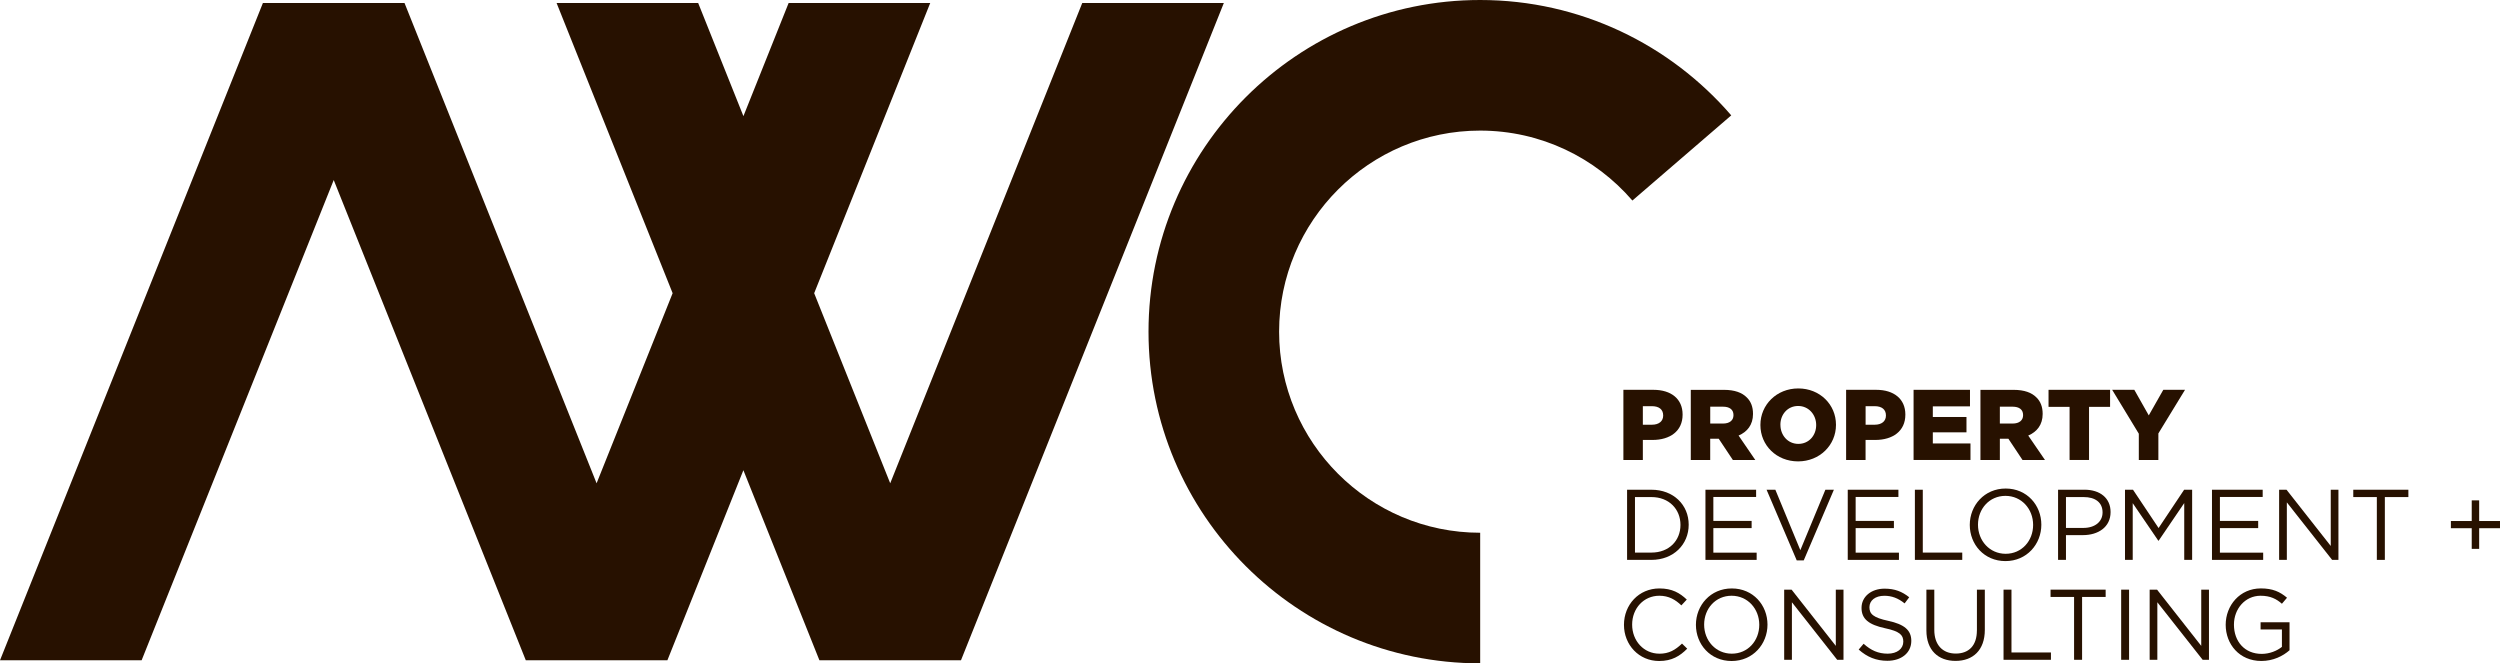 <svg xmlns="http://www.w3.org/2000/svg" id="a" width="705.59" height="187.22" viewBox="0 0 705.59 187.22"><path d="M466.09,140.29h-4.64v15.67h4.64c5.01,0,8.2-3.39,8.2-7.81s-3.2-7.86-8.2-7.86Z" fill="none"></path><path d="M570.99,117.18v-.06c0-1.56-1.13-2.35-2.97-2.35h-3.59v4.75h3.62c1.87,0,2.94-.9,2.94-2.35Z" fill="none"></path><path d="M588.1,140.29h-5.01v8.71h4.89c3.28,0,5.43-1.75,5.43-4.38,0-2.86-2.12-4.33-5.32-4.33Z" fill="none"></path><path d="M532.27,117.29v-.06c0-1.7-1.19-2.6-3.17-2.6h-2.58v5.23h2.6c1.95,0,3.14-1.02,3.14-2.57Z" fill="none"></path><path d="M469.4,117.29v-.06c0-1.7-1.19-2.6-3.17-2.6h-2.58v5.23h2.6c1.95,0,3.14-1.02,3.14-2.57Z" fill="none"></path><path d="M566.07,156.29c4.52,0,7.75-3.62,7.75-8.15s-3.28-8.2-7.81-8.2-7.75,3.62-7.75,8.15,3.28,8.2,7.81,8.2Z" fill="none"></path><path d="M489.25,117.18v-.06c0-1.56-1.13-2.35-2.97-2.35h-3.59v4.75h3.62c1.87,0,2.94-.9,2.94-2.35Z" fill="none"></path><path d="M488.71,168.14c-4.53,0-7.75,3.62-7.75,8.15s3.28,8.2,7.8,8.2,7.75-3.62,7.75-8.15-3.28-8.2-7.81-8.2Z" fill="none"></path><path d="M507.55,125.27c3.03,0,5.03-2.43,5.03-5.29v-.06c0-2.86-2.07-5.35-5.09-5.35s-5.01,2.43-5.01,5.29v.06c0,2.86,2.07,5.35,5.06,5.35Z" fill="none"></path><polygon points="305.45 .85 251.25 136.4 229.79 82.75 262.54 .85 222.58 .85 209.82 32.78 197.05 .85 157.09 .85 189.84 82.75 168.38 136.4 114.17 .85 74.21 .85 74.2 .85 0 186.36 39.97 186.36 94.19 50.81 148.4 186.36 188.36 186.36 209.81 132.71 231.27 186.36 271.22 186.36 345.41 .85 305.45 .85" fill="#271100"></polygon><path d="M361.01,93.61c0-31.29,25.45-56.75,56.73-56.75,17.17,0,32.56,7.66,42.98,19.74l27.9-24.04C471.44,12.64,446.05,0,417.74,0c-51.61,0-93.59,41.99-93.59,93.61s41.98,93.61,93.59,93.61c0,0,.01,0,.02,0v-36.86h-.02c-31.28,0-56.73-25.45-56.73-56.75Z" fill="#271100"></path><path d="M463.66,124.17h2.72c4.92,0,8.51-2.46,8.51-7.13v-.06c0-4.38-3.22-6.96-8.23-6.96h-8.48v19.8h5.49v-5.66ZM463.66,114.64h2.58c1.98,0,3.17.91,3.17,2.6v.06c0,1.56-1.19,2.57-3.14,2.57h-2.6v-5.23Z" fill="#271100"></path><path d="M482.69,123.83h2.4l3.99,6h6.33l-4.72-6.9c2.46-1.05,4.07-3.05,4.07-6.08v-.06c0-1.95-.59-3.48-1.75-4.61-1.33-1.36-3.42-2.15-6.45-2.15h-9.36v19.8h5.48v-6ZM482.69,114.78h3.59c1.84,0,2.97.79,2.97,2.35v.06c0,1.44-1.08,2.35-2.94,2.35h-3.62v-4.75Z" fill="#271100"></path><path d="M507.49,130.22c6.11,0,10.69-4.61,10.69-10.29v-.06c0-5.68-4.53-10.24-10.64-10.24s-10.69,4.61-10.69,10.29v.06c0,5.68,4.53,10.24,10.63,10.24ZM502.49,119.87c0-2.86,2.01-5.29,5.01-5.29s5.09,2.49,5.09,5.35v.06c0,2.86-2.01,5.29-5.03,5.29s-5.06-2.49-5.06-5.35v-.06Z" fill="#271100"></path><path d="M526.53,124.17h2.72c4.92,0,8.51-2.46,8.51-7.13v-.06c0-4.38-3.23-6.96-8.23-6.96h-8.49v19.8h5.49v-5.66ZM526.53,114.64h2.58c1.98,0,3.17.91,3.17,2.6v.06c0,1.56-1.19,2.57-3.14,2.57h-2.6v-5.23Z" fill="#271100"></path><polygon points="556.14 125.16 545.51 125.16 545.51 122.02 555.01 122.02 555.01 117.69 545.51 117.69 545.51 114.69 556 114.69 556 110.02 540.08 110.02 540.08 129.82 556.14 129.82 556.14 125.16" fill="#271100"></polygon><path d="M564.43,123.83h2.41l3.99,6h6.34l-4.73-6.9c2.46-1.05,4.07-3.05,4.07-6.08v-.06c0-1.95-.59-3.48-1.75-4.61-1.33-1.36-3.42-2.15-6.45-2.15h-9.36v19.8h5.48v-6ZM564.43,114.78h3.59c1.84,0,2.97.79,2.97,2.35v.06c0,1.44-1.08,2.35-2.94,2.35h-3.62v-4.75Z" fill="#271100"></path><polygon points="584.11 129.82 589.6 129.82 589.6 114.83 595.54 114.83 595.54 110.02 578.17 110.02 578.17 114.83 584.11 114.83 584.11 129.82" fill="#271100"></polygon><polygon points="603.65 129.82 609.17 129.82 609.17 122.33 616.69 110.02 610.56 110.02 606.46 117.24 602.38 110.02 596.13 110.02 603.65 122.41 603.65 129.82" fill="#271100"></polygon><path d="M466.09,138.22h-6.87v19.8h6.87c6.22,0,10.52-4.33,10.52-9.93s-4.3-9.87-10.52-9.87ZM466.09,155.96h-4.64v-15.67h4.64c5.01,0,8.2,3.45,8.2,7.86s-3.2,7.81-8.2,7.81Z" fill="#271100"></path><polygon points="495.64 140.26 495.64 138.22 481.34 138.22 481.34 158.02 495.79 158.02 495.79 155.98 483.57 155.98 483.57 149.05 494.37 149.05 494.37 147.02 483.57 147.02 483.57 140.26 495.64 140.26" fill="#271100"></polygon><polygon points="501.07 138.22 498.59 138.22 507.1 158.16 509.08 158.16 517.59 138.22 515.19 138.22 508.12 155.28 501.07 138.22" fill="#271100"></polygon><polygon points="535.95 155.98 523.73 155.98 523.73 149.05 534.53 149.05 534.53 147.02 523.73 147.02 523.73 140.26 535.8 140.26 535.8 138.22 521.5 138.22 521.5 158.02 535.95 158.02 535.95 155.98" fill="#271100"></polygon><polygon points="553.82 155.96 542.68 155.96 542.68 138.22 540.45 138.22 540.45 158.02 553.82 158.02 553.82 155.96" fill="#271100"></polygon><path d="M566.01,158.36c6.02,0,10.13-4.78,10.13-10.27s-4.05-10.21-10.07-10.21-10.13,4.78-10.13,10.27,4.04,10.21,10.07,10.21ZM566.01,139.95c4.52,0,7.81,3.68,7.81,8.2s-3.23,8.15-7.75,8.15-7.81-3.68-7.81-8.2,3.23-8.15,7.75-8.15Z" fill="#271100"></path><path d="M588.27,138.22h-7.41v19.8h2.23v-6.99h4.81c4.22,0,7.78-2.21,7.78-6.51,0-3.93-2.94-6.31-7.41-6.31ZM587.98,149h-4.89v-8.71h5.01c3.2,0,5.32,1.47,5.32,4.33,0,2.63-2.15,4.38-5.43,4.38Z" fill="#271100"></path><polygon points="609.26 152.59 616.47 141.98 616.47 158.02 618.7 158.02 618.7 138.22 616.44 138.22 609.23 149.03 602.01 138.22 599.75 138.22 599.75 158.02 601.93 158.02 601.93 142.01 609.14 152.59 609.26 152.59" fill="#271100"></polygon><polygon points="638.75 155.98 626.54 155.98 626.54 149.05 637.34 149.05 637.34 147.02 626.54 147.02 626.54 140.26 638.61 140.26 638.61 138.22 624.3 138.22 624.3 158.02 638.75 158.02 638.75 155.98" fill="#271100"></polygon><polygon points="657.82 154.09 645.34 138.22 643.25 138.22 643.25 158.02 645.43 158.02 645.43 141.79 658.21 158.02 659.99 158.02 659.99 138.22 657.82 138.22 657.82 154.09" fill="#271100"></polygon><polygon points="664.18 140.29 670.83 140.29 670.83 158.02 673.09 158.02 673.09 140.29 679.73 140.29 679.73 138.22 664.18 138.22 664.18 140.29" fill="#271100"></polygon><polygon points="699.71 147.05 699.71 141.22 697.61 141.22 697.61 147.05 691.73 147.05 691.73 149.08 697.61 149.08 697.61 154.91 699.71 154.91 699.71 149.08 705.59 149.08 705.59 147.05 699.71 147.05" fill="#271100"></polygon><path d="M468.32,184.49c-4.36,0-7.67-3.59-7.67-8.2s3.28-8.15,7.67-8.15c2.69,0,4.55,1.13,6.22,2.72l1.53-1.64c-1.98-1.87-4.13-3.14-7.72-3.14-5.83,0-10.01,4.61-10.01,10.27s4.22,10.21,9.93,10.21c3.59,0,5.85-1.39,7.92-3.48l-1.47-1.44c-1.89,1.81-3.67,2.86-6.39,2.86Z" fill="#271100"></path><path d="M488.77,166.08c-6.02,0-10.12,4.78-10.12,10.27s4.04,10.21,10.07,10.21,10.13-4.78,10.13-10.27-4.05-10.21-10.07-10.21ZM488.77,184.49c-4.53,0-7.8-3.68-7.8-8.2s3.22-8.15,7.75-8.15,7.81,3.68,7.81,8.2-3.23,8.15-7.75,8.15Z" fill="#271100"></path><polygon points="518.13 182.29 505.65 166.42 503.56 166.42 503.56 186.22 505.74 186.22 505.74 169.98 518.52 186.22 520.3 186.22 520.3 166.42 518.13 166.42 518.13 182.29" fill="#271100"></polygon><path d="M533,175.24c-4.36-.93-5.38-1.98-5.38-3.87s1.64-3.22,4.21-3.22c2.04,0,3.88.65,5.72,2.15l1.3-1.73c-2.01-1.61-4.07-2.43-6.96-2.43-3.76,0-6.5,2.26-6.5,5.43s2.09,4.75,6.64,5.74c4.16.88,5.15,1.92,5.15,3.79,0,2.01-1.75,3.39-4.41,3.39s-4.72-.93-6.79-2.8l-1.39,1.64c2.38,2.12,4.95,3.17,8.09,3.17,3.93,0,6.76-2.21,6.76-5.63,0-3.05-2.04-4.67-6.45-5.63Z" fill="#271100"></path><path d="M557.95,177.93c0,4.33-2.32,6.53-5.97,6.53s-6.05-2.4-6.05-6.67v-11.37h-2.23v11.51c0,5.6,3.34,8.6,8.23,8.6s8.26-3,8.26-8.77v-11.34h-2.23v11.51Z" fill="#271100"></path><polygon points="567.71 166.42 565.47 166.42 565.47 186.22 578.85 186.22 578.85 184.15 567.71 184.15 567.71 166.42" fill="#271100"></polygon><polygon points="578.74 168.48 585.38 168.48 585.38 186.22 587.64 186.22 587.64 168.48 594.29 168.48 594.29 166.42 578.74 166.42 578.74 168.48" fill="#271100"></polygon><rect x="598.67" y="166.42" width="2.23" height="19.8" fill="#271100"></rect><polygon points="621.27 182.29 608.8 166.42 606.71 166.42 606.71 186.22 608.88 186.22 608.88 169.98 621.67 186.22 623.45 186.22 623.45 166.42 621.27 166.42 621.27 182.29" fill="#271100"></polygon><path d="M638.02,177.65h6.02v4.92c-1.36,1.1-3.45,1.98-5.71,1.98-4.81,0-7.83-3.51-7.83-8.26,0-4.44,3.14-8.15,7.52-8.15,2.8,0,4.5.93,6.02,2.26l1.44-1.7c-1.98-1.67-4.04-2.63-7.38-2.63-5.94,0-9.93,4.81-9.93,10.27s3.85,10.21,10.07,10.21c3.33,0,6.11-1.39,7.95-3.03v-7.89h-8.17v2.01Z" fill="#271100"></path></svg>